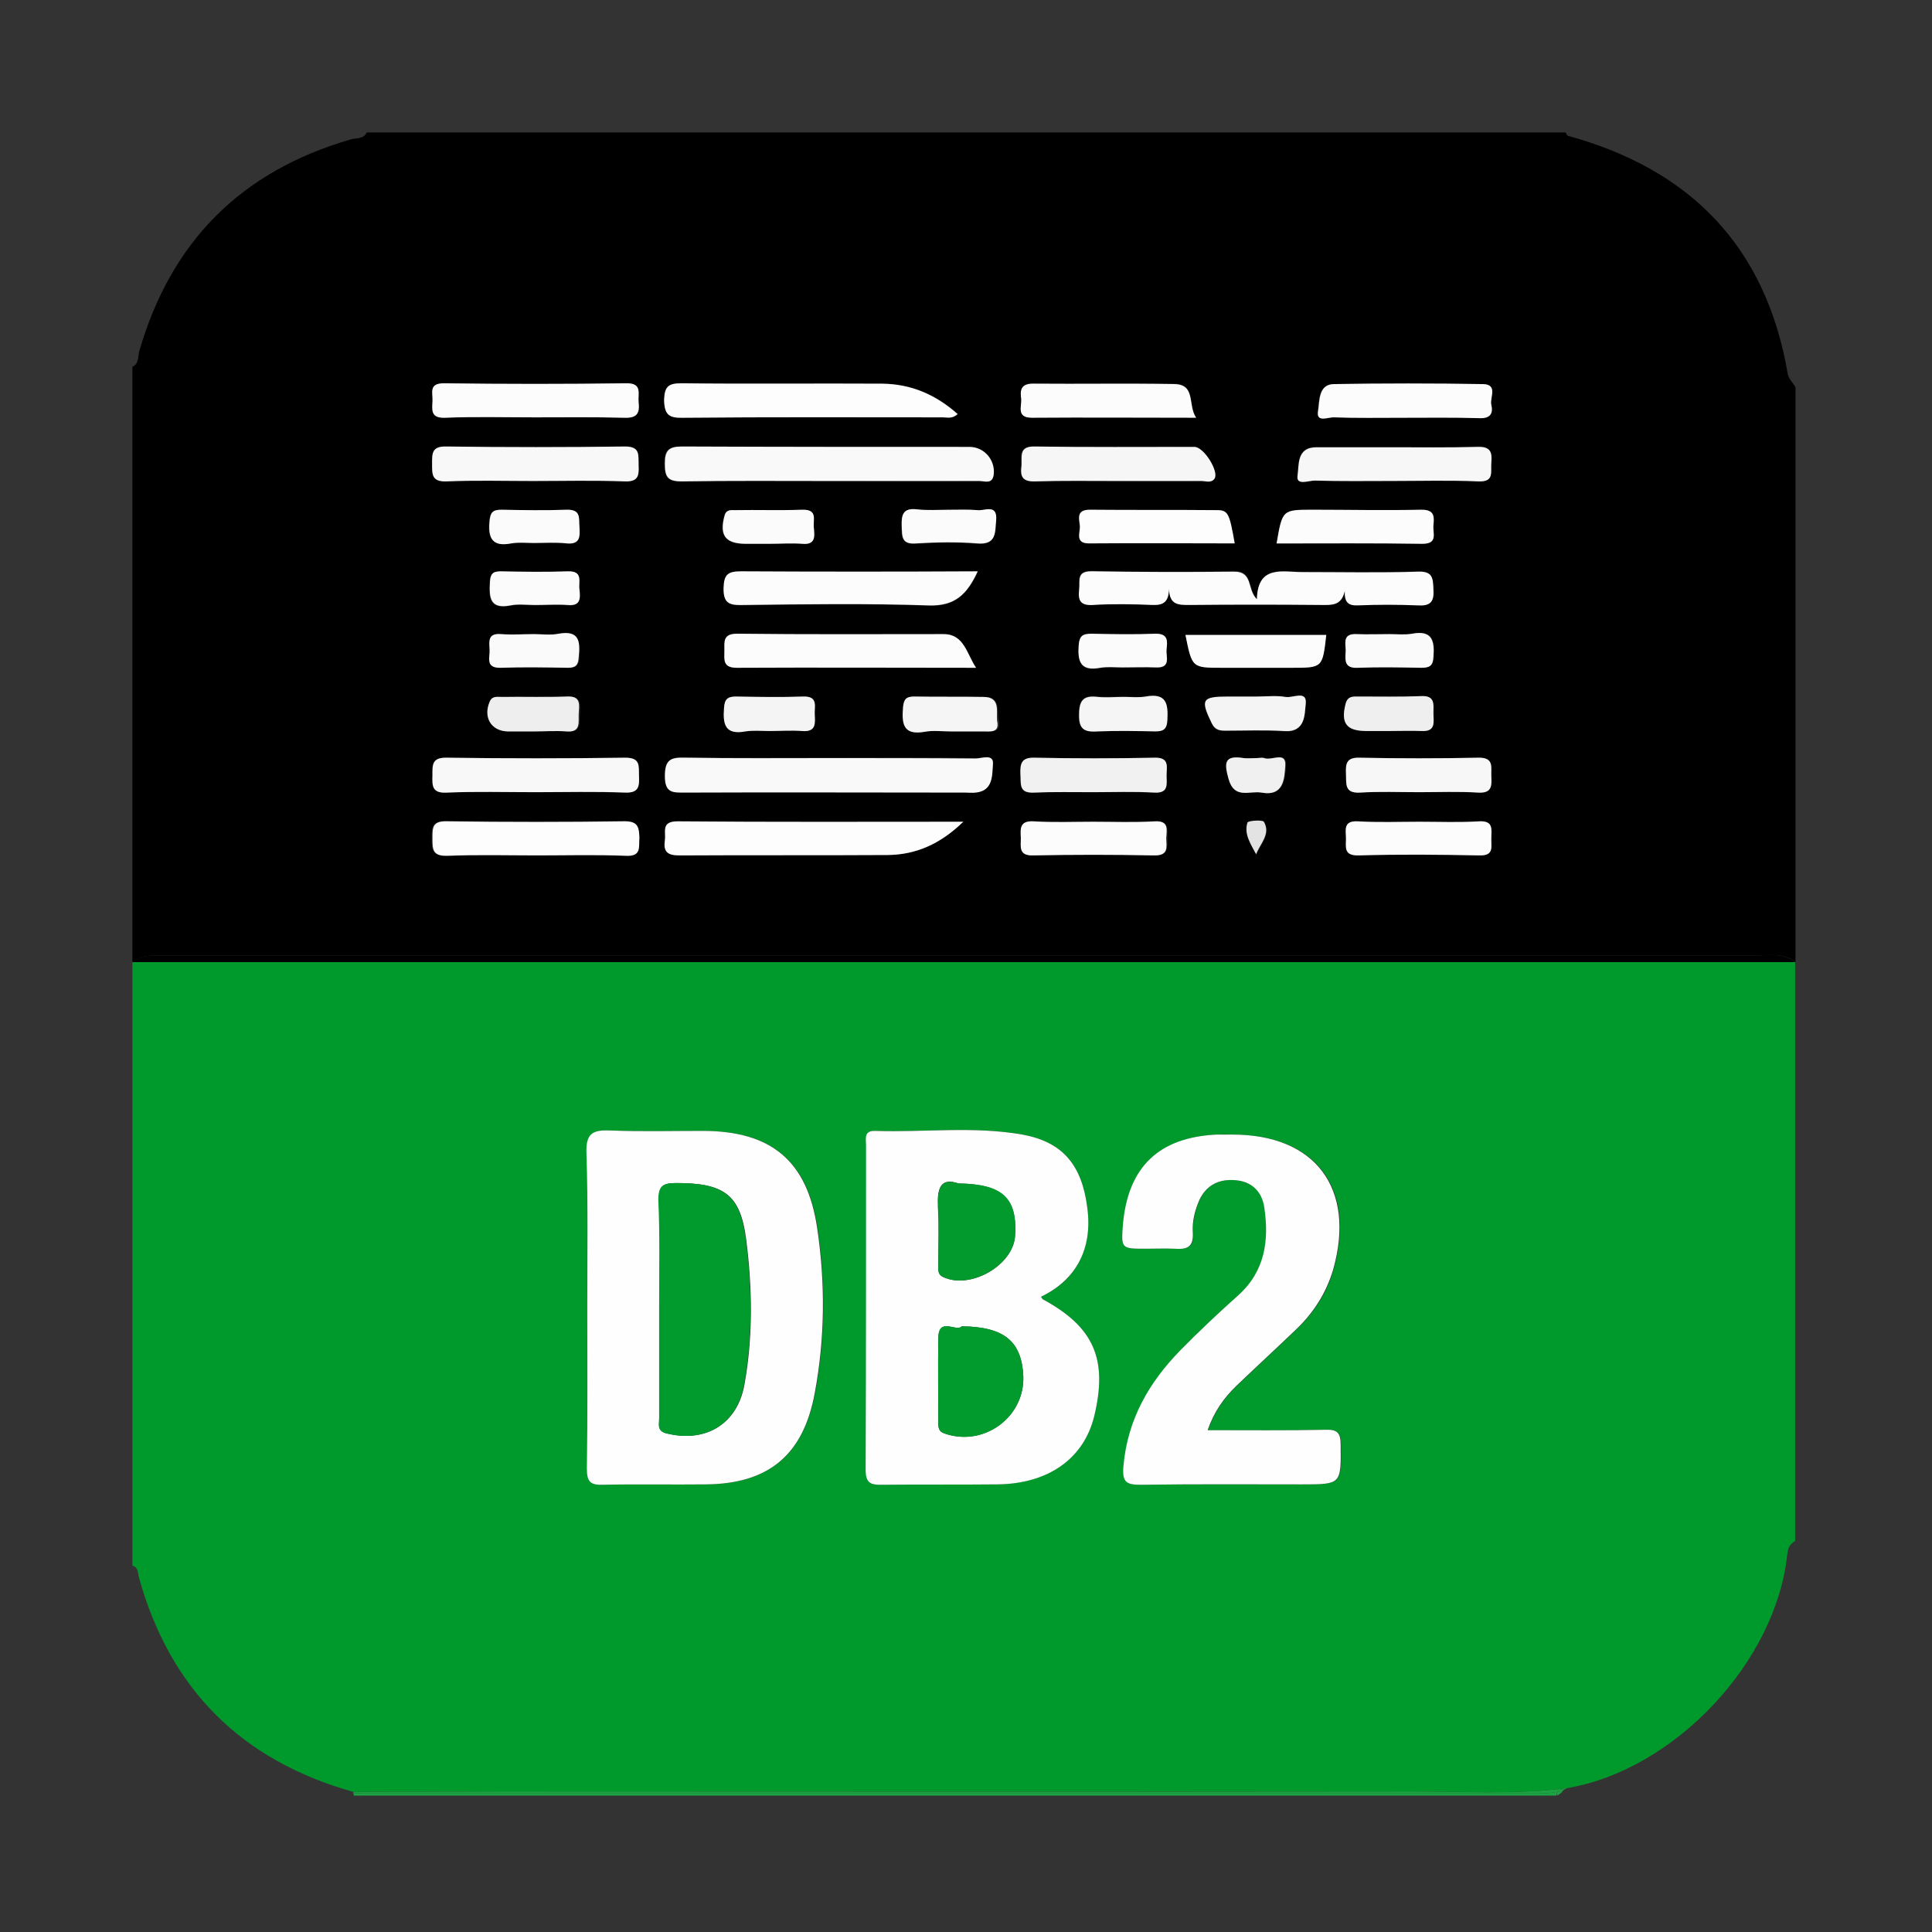 <?xml version="1.0" encoding="UTF-8" standalone="no"?>
<svg
   width="64"
   height="64"
   version="1.1"
   id="svg8"
   sodipodi:docname="sap-hana.svg"
   inkscape:version="1.2.1 (9c6d41e410, 2022-07-14)"
   xmlns:inkscape="http://www.inkscape.org/namespaces/inkscape"
   xmlns:sodipodi="http://sodipodi.sourceforge.net/DTD/sodipodi-0.dtd"
   xmlns="http://www.w3.org/2000/svg"
   xmlns:svg="http://www.w3.org/2000/svg">
  <rect width="100%" height="100%" fill="#333333" stroke="none"/>
  <sodipodi:namedview
     id="namedview8"
     pagecolor="#ffffff"
     bordercolor="#000000"
     borderopacity="0.25"
     inkscape:showpageshadow="2"
     inkscape:pageopacity="0.0"
     inkscape:pagecheckerboard="0"
     inkscape:deskcolor="#d1d1d1"
     showgrid="false"
     inkscape:zoom="5.6734271"
     inkscape:cx="-0.17626031"
     inkscape:cy="4.0539871"
     inkscape:window-width="2560"
     inkscape:window-height="1369"
     inkscape:window-x="-8"
     inkscape:window-y="-8"
     inkscape:window-maximized="1"
     inkscape:current-layer="svg8" />
  <defs
     id="defs12" />
  <g
     id="g108"
     transform="matrix(0.136,0,0,0.136,3.257,3.707)">
    <path
       class="st555"
       d="m 9.9,357 c 7.6,27.3 25.1,44.6 52.2,52.2 v 0 c 12.2,0 24.3,-0.1 36.5,-0.1 73.8,0 147.5,0 221.3,0 12.6,0 25.3,0.8 37.8,-0.8 0,0 0,0 0,0 0,0 0,0 0,0 26.2,-4.4 51,-30.7 53.7,-57.1 0.2,-1.6 0.7,-2.4 1.9,-3.1 0,-47 0,-94 0,-141 -135,0 -270,0 -405,0 0,49 0,98 0,147 1.5,0.4 1.3,1.8 1.6,2.9 z m 239.8,-86.3 c 1.3,-13.8 8.8,-20.9 22.7,-21.6 1.3,-0.1 2.7,-0.1 4,0 20.2,0 30.1,13.2 24.5,32.8 -1.6,5.8 -4.8,10.6 -9.1,14.7 -4.8,4.6 -9.7,9.1 -14.5,13.7 -3,2.9 -5.4,6.2 -7,10.8 10.1,0 19.4,0.1 28.8,-0.1 2.8,0 3.6,0.8 3.6,3.6 0.1,9.7 0.2,9.7 -9.5,9.7 -13,0 -26,-0.1 -39,0.1 -3.5,0 -4.8,-0.4 -4.4,-4.6 1,-11.2 6.2,-20.2 13.8,-28.1 4.5,-4.7 9.3,-9.1 14.1,-13.4 6.6,-5.9 7.5,-13.4 6.4,-21.5 -0.6,-3.9 -3.1,-6.2 -7.1,-6.6 -3.8,-0.3 -6.9,1 -8.6,4.6 -1.3,2.6 -1.9,5.5 -1.7,8.2 0.2,3.7 -1.6,4.1 -4.5,3.9 -2.3,-0.2 -4.7,0 -7,0 -6.1,0 -6.1,0 -5.5,-6.2 z m -60.5,-22.5 c 12,0.4 24,-1.2 35.9,0.9 9.8,1.8 14.5,7.4 15.8,17.9 1.2,10 -2.7,17.6 -11.3,21.6 0.2,0.2 0.4,0.6 0.6,0.7 12.3,6.7 15.7,14.5 12.4,28.3 -2.5,10.4 -11.2,16.5 -23.7,16.7 -9.5,0.1 -19,0 -28.5,0.1 -2.6,0 -3.4,-0.7 -3.4,-3.3 0.1,-26.5 0,-52.9 0.1,-79.4 0,-1.5 -0.6,-3.6 2.1,-3.5 z m -64.4,-0.1 c 7.5,0.3 15,0.1 22.5,0.1 16.6,0 25.5,7.3 27.9,23.7 2,13.4 1.9,26.9 -0.6,40.2 -2.9,15.1 -11.3,22.1 -26.6,22.2 -8.3,0.1 -16.6,-0.1 -25,0.1 -3.1,0.1 -4,-0.8 -3.9,-3.9 0.2,-13.1 0.1,-26.3 0.1,-39.4 0,-12.5 0.3,-25 -0.1,-37.4 -0.3,-4.8 1.3,-5.8 5.7,-5.6 z"
       id="path4"
       inkscape_connector-curvature="0"
       style="fill:#00992c" />
    <path
       d="m 16,205.5 c 18.3,0 36.6,0 55,0 110.8,0 221.5,0 332.3,0 3.4,0 7.1,-0.8 10.1,1.6 0,-46.7 0,-93.3 0,-140 C 412.8,66 411.7,65 411.5,63.8 406.2,32.8 387.8,14 357.9,5.8 357.7,5.7 357.6,5.3 357.4,5 260.1,5 162.7,5 65.4,5 64.6,6.7 62.8,6.3 61.5,6.7 34.8,14.4 17.7,31.6 10,58.2 c -0.4,1.3 0,3.1 -1.7,3.9 0,48.3 0,96.7 0,145 2.3,-1.9 5,-1.6 7.7,-1.6 z m 115.6,-28.8 c -0.1,2.2 0.6,4.6 -3.3,4.4 -7.1,-0.3 -14.3,-0.1 -21.5,-0.1 -7.3,0 -14.7,-0.2 -22,0.1 -3.6,0.1 -3.6,-1.5 -3.6,-4.2 0,-2.6 0,-4.2 3.5,-4.2 14.5,0.2 29,0.2 43.4,0 3.4,0.1 3.6,1.6 3.5,4 z m 60.8,4.3 c -17,0.2 -33.9,0 -50.9,0.1 -3,0 -3.8,-1 -3.5,-3.7 0.3,-2 -1,-4.6 3.1,-4.6 22.8,0.2 45.5,0.1 69.5,0.1 -5.7,5.6 -11.6,8 -18.2,8.1 z m 25.5,-22.1 c -0.2,2.6 0,6.4 -4.2,6.8 -0.8,0.1 -1.7,0 -2.5,0 -22.8,0 -45.6,0 -68.3,0 -2.9,0 -4.9,0.2 -4.9,-4 0,-4.1 1.5,-4.5 4.9,-4.5 11.8,0.2 23.6,0.1 35.4,0.1 11.8,0 23.6,-0.1 35.4,0.1 1.5,0.1 4.5,-1.2 4.2,1.5 z m -43.7,-57.5 c 0.2,2 0.4,4.1 -2.8,3.8 -2.6,-0.2 -5.3,0 -8,0 -2,0 -4,0 -6,0 -4.8,0 -6.2,-2.1 -5,-6.7 0.4,-1.7 1.5,-1.5 2.6,-1.5 5.5,0 11,0.1 16.4,-0.1 4,-0.1 2.6,2.6 2.8,4.5 z m 0.3,45.3 c 0.1,2.2 0.4,4.4 -3.1,4.1 -2.6,-0.2 -5.3,0 -7.9,0 -2,0 -4,-0.3 -5.9,0.1 -4.9,0.9 -5.5,-1.7 -5.2,-5.6 0.2,-2.1 0.8,-2.9 2.9,-2.9 5.5,0.1 10.9,0.2 16.4,0 3.7,-0.1 2.7,2.4 2.8,4.3 z m -19,-11.3 c -3.5,0 -3,-2 -3,-4.2 0,-2.2 -0.4,-4.2 3.1,-4.1 16.8,0.2 33.6,0.1 50.3,0.1 5,0 5.7,4.8 7.9,8.2 -19.4,0 -38.9,-0.1 -58.3,0 z m 46.8,-15.1 c -15.1,-0.6 -30.3,-0.3 -45.4,-0.1 -3.3,0 -4.6,-0.5 -4.6,-4.2 0.1,-3.4 1.1,-4.1 4.3,-4 18.9,0.1 37.9,0.1 57.6,0.1 -2.6,5.4 -5.5,8.4 -11.9,8.2 z m 54.9,60.8 c -9.8,-0.2 -19.6,-0.2 -29.4,0 -3.6,0.1 -3,-2.1 -3,-4.2 0,-2.2 -0.4,-4.3 3.1,-4.1 4.8,0.3 9.6,0.1 14.5,0.1 5,0 10,0.2 15,-0.1 3.7,-0.2 2.9,2.2 3,4.2 -0.1,2.2 0.4,4.2 -3.2,4.1 z m 3.1,-33.1 c -0.1,2.1 -0.8,2.9 -2.9,2.8 -4.6,-0.1 -9.3,-0.2 -13.9,0 -3.1,0.1 -4.8,-0.2 -4.7,-4.1 0.1,-3.5 1.1,-4.7 4.5,-4.3 2.1,0.2 4.3,0 6.4,0 1.8,0 3.7,0.3 5.4,-0.1 5.1,-0.8 5.5,1.9 5.2,5.7 z m -2.8,-12.6 c -2.7,-0.2 -5.3,0 -8,0 -1.8,0 -3.7,-0.3 -5.5,0.1 -4.9,0.9 -5.4,-1.6 -5.2,-5.6 0.2,-2.3 1,-2.7 3.1,-2.7 5.2,0.1 10.3,0.2 15.5,0 3.3,-0.2 3,1.9 2.8,3.8 -0.1,1.8 1.2,4.6 -2.7,4.4 z m 24.6,45.5 c -1.4,-2.5 -3,-5 -2.1,-7.7 0.2,-0.5 3.7,-0.7 4,-0.1 1.7,2.8 -0.9,5.1 -1.9,7.8 z m 1.3,-15.1 c -2.9,-0.5 -6.6,1.7 -8,-3.3 -1.1,-3.9 -1.1,-5.9 3.7,-5.1 1,0.2 2,0 3,0 0.7,0 1.4,-0.2 2,0 1.8,0.7 5.4,-1.9 5.2,1.9 -0.3,3 -0.4,7.5 -5.9,6.5 z m 10.7,-21.6 c -0.3,2.6 0,7.1 -5.3,6.7 -4.6,-0.3 -9.3,-0.1 -14,-0.1 -1.5,0 -2.7,0 -3.6,-1.8 -2.8,-5.8 -2.4,-6.5 4,-6.5 2.3,0 4.7,0 7,0 2.3,0 4.7,-0.3 7,0.1 1.8,0.2 5.2,-1.8 4.9,1.6 z m -3.4,-8.8 c -5.7,0 -11.3,0 -17,0 -7.3,0 -7.3,0 -8.9,-8 11.4,0 22.9,0 34.3,0 -1,8 -1,8 -8.4,8 z m 15.9,-8.2 c 2.6,0.1 5.3,0 8,0 1.8,0 3.7,0.3 5.5,-0.1 4.8,-0.9 5.5,1.5 5.2,5.6 -0.2,2.3 -1.1,2.7 -3,2.7 -5.1,-0.1 -10.3,-0.2 -15.4,0 -3.2,0.1 -3,-1.8 -2.8,-3.8 0,-1.8 -1.4,-4.6 2.5,-4.4 z m -2.8,17 c 0.5,-1.8 1.7,-1.8 3,-1.8 5.1,0 10.3,0.2 15.4,-0.1 3.5,-0.1 3,2.1 3,4.2 0,2 0.7,4.5 -2.9,4.3 -2.6,-0.2 -5.3,0 -7.9,0 -1.8,0 -3.6,0 -5.5,0 -4.9,0 -6.3,-1.9 -5.1,-6.6 z m 32.6,36.9 c -9.8,-0.2 -19.6,-0.2 -29.4,0 -3.7,0.1 -3.1,-2 -3.1,-4.1 0,-2 -0.7,-4.4 2.9,-4.2 5,0.3 10,0.1 15,0.1 4.8,0 9.7,0.2 14.5,-0.1 3.6,-0.2 3.1,2 3,4.1 -0.1,2 0.8,4.3 -2.9,4.2 z m -0.3,-15.3 c -4.8,-0.3 -9.6,-0.1 -14.4,-0.1 -4.8,0 -9.6,-0.2 -14.4,0.1 -3.8,0.2 -3.3,-2.1 -3.4,-4.5 -0.1,-2.4 0,-4.1 3.3,-4 9.6,0.2 19.3,0.2 28.9,0 3.9,-0.1 3.2,2.2 3.2,4.5 0.1,2.3 0.2,4.2 -3.2,4 z M 297,72.9 c 0.4,-2.3 0,-6.5 3.8,-6.6 12.1,-0.3 24.3,-0.2 36.4,0 3.7,0 1.6,3.2 2,5 0.5,2.1 -0.2,3.3 -2.8,3.3 -6.3,-0.2 -12.6,-0.1 -19,-0.1 -5.5,0 -11,0.1 -16.5,-0.1 -1.3,-0.1 -4.3,1.4 -3.9,-1.5 z m -4.9,15.6 c 0.4,-2.5 -0.4,-6.9 4.6,-6.9 6,0 12,0 17.9,0 7.1,0 14.3,0.2 21.4,-0.1 3.2,-0.1 3.5,1.5 3.3,3.9 -0.2,2.2 0.8,4.7 -3.2,4.5 -7,-0.3 -14,-0.1 -20.9,-0.1 -6.3,0 -12.6,0.1 -18.9,-0.1 -1.5,0.1 -4.6,1.4 -4.2,-1.2 z m 3.7,8.4 c 8.8,0 17.7,0.1 26.5,0 3.2,-0.1 3.1,1.7 2.9,3.8 -0.2,1.9 1.2,4.5 -2.7,4.5 -11.8,-0.1 -23.6,0 -35.5,0 1.4,-8.3 1.4,-8.3 8.8,-8.3 z m -13.6,21.7 c 0.3,-8.4 6.2,-6.6 11.1,-6.6 9.3,-0.1 18.7,0.2 28,-0.1 3.7,-0.1 3.7,1.6 3.9,4.4 0.2,3.2 -0.9,4 -3.9,3.8 -4.8,-0.2 -9.7,-0.2 -14.5,0 -2.4,0.1 -3.3,-0.7 -3.2,-3.5 -0.9,3.7 -3.3,3.5 -5.8,3.4 -10.7,-0.1 -21.3,-0.1 -32,0 -2.5,0 -4.9,0.1 -5,-3.9 -0.1,3.2 -1.4,4 -4,3.9 -4.8,-0.2 -9.7,-0.3 -14.5,0 -3.1,0.2 -3.7,-1.1 -3.4,-3.7 0.2,-2.1 -0.9,-4.6 3.2,-4.5 11.5,0.2 23,0.3 34.5,0 4.8,0 3.2,4.3 5.6,6.8 z m -5.5,-13.5 c -11.8,0 -23.6,-0.1 -35.3,0 -3.6,0 -2.3,-2.5 -2.4,-4.1 0,-1.7 -1.1,-4.1 2.4,-4.1 10.3,0.1 20.6,0 30.9,0.1 2.8,0 3.1,0.7 4.4,8.1 z M 224.8,69.9 c -0.2,-2.1 -0.2,-3.8 2.9,-3.8 11.5,0.2 23,-0.1 34.4,0.1 5.3,0.1 3.2,5.1 5.3,8.2 -13.8,0 -26.9,0 -40,0 -3.8,0.1 -2.5,-2.6 -2.6,-4.5 z m -0.1,16.2 c 0.2,-2.2 -0.7,-4.6 3.2,-4.6 13,0.2 26,0 38.9,0.1 2.3,0 6,5.9 4.9,7.7 -0.8,1.2 -2.1,0.6 -3.2,0.6 -6.8,0.1 -13.6,0 -20.5,0 -6.7,0 -13.3,-0.2 -20,0.1 -3,0.1 -3.5,-1.3 -3.3,-3.9 z m 3.3,71.2 c 9.8,0.2 19.6,0.2 29.3,0 3.7,-0.1 2.9,2.3 2.9,4.3 0,2.1 0.6,4.4 -3,4.2 -5,-0.2 -9.9,-0.1 -14.9,-0.1 -4.8,0 -9.6,-0.2 -14.4,0.1 -3.9,0.2 -3.2,-2.3 -3.3,-4.5 0,-2.4 0.2,-4 3.4,-4 z m -12.3,-6.4 c -2.6,0 -5.3,0 -7.9,0 -2.1,0 -4.4,-0.3 -6.4,0.1 -5.3,1 -5.5,-2.1 -5.2,-6 0.1,-1.9 0.8,-2.6 2.7,-2.6 5.6,0.1 11.2,0 16.9,0.1 4.2,0 3,3.6 3.5,5.9 0.5,2.9 -1.8,2.5 -3.6,2.5 z m 2.9,-51.4 c -0.3,2.9 0.3,6.1 -4.6,5.7 -4.9,-0.4 -9.9,-0.3 -14.9,0 -3.6,0.2 -3.4,-1.8 -3.5,-4.2 -0.1,-2.8 0.3,-4.4 3.7,-4.1 2.6,0.3 5.3,0.1 7.9,0.1 2.3,0 4.7,-0.2 6.9,0.1 1.8,0.1 4.9,-1.7 4.5,2.4 z M 218,88.3 c -0.3,2.5 -2.2,1.6 -3.5,1.6 -12.2,0.1 -24.3,0 -36.5,0 -12,0 -24,-0.1 -36,0.1 -3.5,0.1 -4,-1.2 -4.1,-4.3 -0.1,-3.2 0.8,-4.2 4.2,-4.2 23.3,0.1 46.6,0.1 69.9,0.1 3.7,0 6.4,3.1 6,6.7 z M 142.2,66.1 c 16.3,0.2 32.6,0 48.9,0.1 6.9,0 12.9,2.6 18.3,7.4 -1.4,1.3 -2.6,0.8 -3.6,0.8 -21.1,0 -42.2,-0.1 -63.3,0.1 -3.4,0 -4.5,-0.7 -4.5,-4.3 0,-3.4 1,-4.1 4.2,-4.1 z m -58,0 c 14.8,0.2 29.5,0.2 44.3,0 4.1,-0.1 2.9,2.5 3.1,4.6 0.3,2.6 -0.3,3.9 -3.4,3.8 -7.3,-0.2 -14.6,-0.1 -21.9,-0.1 -7.3,0 -14.6,-0.2 -21.9,0.1 -3.5,0.1 -3.1,-1.9 -3,-4.1 0.1,-1.9 -1,-4.3 2.8,-4.3 z m 0.6,15.4 c 14.5,0.2 29,0.2 43.5,0 3.8,-0.1 3.2,2.2 3.3,4.5 0.1,2.4 0,4.1 -3.3,4 -7.5,-0.2 -15,-0.1 -22.5,-0.1 -7,0 -14,-0.2 -21,0.1 -3.6,0.2 -3.5,-1.7 -3.5,-4.2 0,-2.6 -0.1,-4.4 3.5,-4.3 z m 29.4,69.4 c -2.6,-0.2 -5.3,0 -7.9,0 -2.1,0 -4.3,0 -6.4,0 -4,0 -6,-3.3 -4.4,-7.2 0.6,-1.5 1.8,-1.2 2.9,-1.2 5.3,0 10.6,0.1 15.9,-0.1 3.6,-0.1 3,2.2 3,4.3 -0.2,2 0.5,4.4 -3.1,4.2 z m 2.9,-49.8 c 0.1,2.3 0.3,4.4 -3.1,4 -2.6,-0.3 -5.3,-0.1 -8,-0.1 -1.8,0 -3.7,-0.3 -5.5,0.1 -4.6,0.8 -5.7,-1.3 -5.3,-5.4 0.2,-2.2 0.9,-2.8 2.9,-2.8 5.3,0.1 10.6,0.2 15.9,0 3.7,-0.1 3,2.2 3.1,4.2 z m 0,15.3 c 0.2,2 0.4,4.1 -2.8,3.8 -2.6,-0.2 -5.3,0 -8,0 -2,0 -4,-0.3 -6,0.1 -5.1,1 -5.2,-2 -5,-5.7 0.1,-2 0.7,-2.6 2.6,-2.6 5.5,0.1 11,0.1 16.4,0 3.9,-0.2 2.6,2.5 2.8,4.4 z m 0.1,16.4 c -0.1,1.9 -0.8,2.6 -2.6,2.6 -5.5,-0.1 -10.9,-0.1 -16.4,0 -3.8,0.1 -2.6,-2.5 -2.7,-4.4 -0.1,-2 -0.5,-4.1 2.8,-3.8 2.6,0.2 5.3,0 8,0 2,0 4,0.3 6,-0.1 4.9,-0.9 5.1,1.9 4.9,5.7 z m -35.9,28.8 c 0,-2.5 -0.2,-4.3 3.5,-4.3 14.5,0.2 29,0.2 43.5,0 3.8,-0.1 3.3,2.1 3.3,4.5 0.1,2.4 0.1,4.1 -3.3,4 -7.3,-0.2 -14.6,-0.1 -22,-0.1 -7.2,0 -14.3,-0.2 -21.5,0.1 -3.5,0.2 -3.5,-1.6 -3.5,-4.2 z"
       id="path6"
       inkscape_connector-curvature="0" />
    <path
       d="m 403.2,205.5 c -110.8,0 -221.5,0 -332.3,0 -18.3,0 -36.6,0 -55,0 -2.6,0 -5.4,-0.3 -7.6,1.6 135,0 270,0 405,0 -3,-2.4 -6.7,-1.6 -10.1,-1.6 z"
       id="path8"
       inkscape_connector-curvature="0" />
    <path
       class="st556"
       d="m 355.3,409.2 c -2.4,0.5 -4.8,0.4 -7.2,0.4 -94.6,0 -189.3,0 -283.9,0 -0.6,0 -1.1,-0.1 -1.7,-0.1 0,0.1 0.1,0.1 0,0.2 -0.1,0.3 -0.2,0.4 -0.3,0.4 97.7,0 195.3,0 293,0 0.1,-0.4 0.1,-0.7 0.1,-0.9 z"
       id="path10"
       inkscape_connector-curvature="0"
       style="fill:#1ba442" />
    <path
       class="st556"
       d="m 357.7,408.3 c 0,0 0,0 0,0 -12.6,1.6 -25.2,0.8 -37.8,0.8 -73.8,0.1 -147.5,0 -221.3,0 -12.2,0 -24.3,0.1 -36.5,0.1 v 0 c 0.3,0.1 0.4,0.2 0.5,0.3 0.6,0 1.1,0.1 1.7,0.1 94.6,0 189.3,0 283.9,0 2.4,0 4.8,0.1 7.2,-0.4 0.2,-0.9 1.7,-0.4 2.3,-0.9 z"
       id="path12"
       inkscape_connector-curvature="0"
       style="fill:#1ba442" />
    <path
       class="st556"
       d="m 355.7,409.1 c -0.1,0 -0.2,0 -0.3,0.1 -0.1,0.2 -0.1,0.5 0,0.9 0.4,-0.3 0.9,-0.6 1.3,-1 -0.4,0 -0.7,0 -1,0 z"
       id="path14"
       inkscape_connector-curvature="0"
       style="fill:#1ba442" />
    <path
       class="st556"
       d="m 355.3,409.2 c 0.1,0 0.2,0 0.3,-0.1 0.3,0 0.6,0 0.9,0 0.4,-0.3 0.7,-0.6 1.1,-0.8 -0.5,0.5 -2,0 -2.3,0.9 z"
       id="path16"
       inkscape_connector-curvature="0"
       style="fill:#1ba442" />
    <path
       class="st556"
       d="m 62.6,409.7 c 0,-0.1 0,-0.2 0,-0.2 -0.2,0 -0.3,0 -0.5,0 0,0.2 0.1,0.4 0.2,0.6 0.1,0 0.2,-0.1 0.3,-0.4 z"
       id="path18"
       inkscape_connector-curvature="0"
       style="fill:#1ba442" />
    <path
       class="st556"
       d="m 62.1,409.5 c 0.2,0 0.3,0 0.5,0 -0.1,-0.1 -0.2,-0.2 -0.5,-0.3 0,0.1 0,0.2 0,0.3 z"
       id="path20"
       inkscape_connector-curvature="0"
       style="fill:#1ba442" />
    <path
       class="st1"
       d="m 190.4,334.4 c 9.5,-0.1 19,0 28.5,-0.1 12.5,-0.1 21.2,-6.3 23.7,-16.7 3.3,-13.8 -0.1,-21.6 -12.4,-28.3 -0.3,-0.1 -0.4,-0.5 -0.6,-0.7 8.6,-4.1 12.6,-11.7 11.3,-21.6 -1.3,-10.5 -6,-16.1 -15.8,-17.9 -11.9,-2.1 -23.9,-0.5 -35.9,-0.9 -2.8,-0.1 -2.2,2 -2.2,3.5 0,26.5 0,52.9 -0.1,79.4 0.1,2.6 1,3.3 3.5,3.3 z m 34.9,-26.5 c 0.4,10 -9.6,17.3 -19.2,14 -1.5,-0.5 -1.5,-1.6 -1.5,-2.7 0,-6.8 -0.1,-13.7 0,-20.5 0.1,-5.3 4.5,-1.4 5.7,-2.9 10.4,0.1 14.6,3.7 15,12.1 z M 209.5,261 c 10.8,0.2 14.4,3.7 13.8,12.8 -0.5,7.2 -10.9,13.1 -17.5,10 -1.5,-0.7 -1.1,-1.9 -1.2,-3 0,-4.7 0.2,-9.3 -0.1,-14 -0.2,-4.4 0.5,-7.4 5,-5.8 z"
       id="path22"
       inkscape_connector-curvature="0"
       style="fill:#fefefe" />
    <path
       class="st1"
       d="m 119.1,291.1 c 0,13.1 0.1,26.3 -0.1,39.4 0,3.1 0.8,4 3.9,3.9 8.3,-0.2 16.6,0 25,-0.1 15.3,-0.1 23.8,-7.1 26.6,-22.2 2.5,-13.4 2.6,-26.8 0.6,-40.2 -2.4,-16.4 -11.2,-23.7 -27.9,-23.7 -7.5,0 -15,0.2 -22.5,-0.1 -4.4,-0.2 -6,0.8 -5.8,5.6 0.4,12.4 0.2,24.9 0.2,37.4 z m 21.7,-30.2 c 11.5,0 15.6,2.7 17,13.7 1.5,11.7 1.7,23.6 -0.4,35.3 -1.7,9.7 -9.4,14.3 -18.9,12 -2.6,-0.6 -1.8,-2.4 -1.8,-3.9 -0.1,-9 0,-18 0,-27 0,-8.7 0.2,-17.3 -0.1,-26 -0.2,-3.4 1,-4.1 4.2,-4.1 z"
       id="path24"
       inkscape_connector-curvature="0"
       style="fill:#fefefe" />
    <path
       class="st1"
       d="m 255.1,276.9 c 2.3,0 4.7,-0.1 7,0 2.9,0.2 4.7,-0.2 4.5,-3.9 -0.2,-2.8 0.5,-5.6 1.7,-8.2 1.8,-3.6 4.9,-4.9 8.6,-4.6 4,0.3 6.5,2.7 7.1,6.6 1.2,8.1 0.2,15.6 -6.4,21.5 -4.8,4.3 -9.6,8.8 -14.1,13.4 -7.6,7.8 -12.8,16.8 -13.8,28.1 -0.4,4.2 0.9,4.6 4.4,4.6 13,-0.2 26,-0.1 39,-0.1 9.7,0 9.6,0 9.5,-9.7 0,-2.8 -0.8,-3.7 -3.6,-3.6 -9.3,0.2 -18.6,0.1 -28.8,0.1 1.6,-4.6 4,-7.9 7,-10.8 4.8,-4.6 9.7,-9.1 14.5,-13.7 4.3,-4.1 7.4,-8.9 9.1,-14.7 5.5,-19.6 -4.3,-32.8 -24.5,-32.8 -1.3,0 -2.7,0 -4,0 -13.9,0.7 -21.4,7.8 -22.7,21.6 -0.5,6.2 -0.5,6.2 5.5,6.2 z"
       id="path26"
       inkscape_connector-curvature="0"
       style="fill:#fefefe" />
    <path
       class="st557"
       d="m 213.7,157.5 c -11.8,-0.1 -23.6,-0.1 -35.4,-0.1 -11.8,0 -23.6,0.1 -35.4,-0.1 -3.4,-0.1 -4.9,0.4 -4.9,4.5 0,4.2 2,4 4.9,4 22.8,-0.1 45.6,0 68.3,0 0.8,0 1.7,0.1 2.5,0 4.3,-0.4 4,-4.3 4.2,-6.8 0.3,-2.8 -2.7,-1.5 -4.2,-1.5 z"
       id="path28"
       inkscape_connector-curvature="0"
       style="fill:#f9f9f9" />
    <path
       class="st557"
       d="m 142.2,81.5 c -3.3,0 -4.2,1 -4.2,4.2 0,3.1 0.6,4.3 4.1,4.3 12,-0.2 24,-0.1 36,-0.1 12.2,0 24.3,0 36.5,0 1.3,0 3.2,0.9 3.5,-1.6 0.4,-3.5 -2.3,-6.7 -5.9,-6.7 -23.4,0 -46.7,0 -70,-0.1 z"
       id="path30"
       inkscape_connector-curvature="0"
       style="fill:#f9f9f9" />
    <path
       class="st46"
       d="m 242.1,111.9 c -4,-0.1 -2.9,2.4 -3.2,4.5 -0.3,2.6 0.3,3.9 3.4,3.7 4.8,-0.3 9.7,-0.2 14.5,0 2.6,0.1 3.9,-0.7 4,-3.9 0.1,4 2.4,3.9 5,3.9 10.7,-0.1 21.3,-0.1 32,0 2.5,0 5,0.3 5.8,-3.4 -0.1,2.8 0.9,3.6 3.2,3.5 4.8,-0.2 9.7,-0.2 14.5,0 3,0.2 4.1,-0.7 3.9,-3.8 -0.1,-2.8 -0.1,-4.6 -3.9,-4.4 -9.3,0.3 -18.7,0.1 -28,0.1 -4.9,0 -10.9,-1.8 -11.1,6.6 -2.5,-2.4 -0.8,-6.8 -5.7,-6.7 -11.4,0.1 -22.9,0.1 -34.4,-0.1 z"
       id="path32"
       inkscape_connector-curvature="0"
       style="fill:#fcfcfc" />
    <path
       class="st196"
       d="m 141.1,172.8 c -4.1,0 -2.8,2.5 -3.1,4.6 -0.4,2.7 0.5,3.7 3.5,3.7 17,-0.1 33.9,0 50.9,-0.1 6.6,-0.1 12.5,-2.5 18.3,-8.1 -24,0 -46.8,0.1 -69.6,-0.1 z"
       id="path34"
       inkscape_connector-curvature="0"
       style="fill:#fdfdfd" />
    <path
       class="st196"
       d="m 142.4,74.5 c 21.1,-0.2 42.2,-0.1 63.3,-0.1 1.1,0 2.3,0.4 3.6,-0.8 -5.4,-4.8 -11.4,-7.3 -18.3,-7.4 -16.3,-0.1 -32.6,0.1 -48.9,-0.1 -3.2,0 -4.2,0.7 -4.3,4.1 0.1,3.6 1.2,4.4 4.6,4.3 z"
       id="path36"
       inkscape_connector-curvature="0"
       style="fill:#fdfdfd" />
    <path
       class="st46"
       d="m 156.6,111.9 c -3.2,0 -4.2,0.7 -4.3,4 -0.1,3.7 1.3,4.3 4.6,4.2 15.1,-0.2 30.3,-0.4 45.4,0.1 6.4,0.2 9.3,-2.7 11.9,-8.3 -19.7,0.1 -38.6,0.1 -57.6,0 z"
       id="path38"
       inkscape_connector-curvature="0"
       style="fill:#fcfcfc" />
    <path
       class="st46"
       d="m 213.8,135.4 c -2.3,-3.4 -2.9,-8.2 -7.9,-8.2 -16.8,0 -33.6,0.1 -50.3,-0.1 -3.5,0 -3.1,2 -3.1,4.1 0,2.1 -0.5,4.2 3,4.2 19.4,-0.1 38.9,0 58.3,0 z"
       id="path40"
       inkscape_connector-curvature="0"
       style="fill:#fcfcfc" />
    <path
       class="st558"
       d="m 84.9,165.8 c 7.1,-0.3 14.3,-0.1 21.5,-0.1 7.3,0 14.7,-0.2 22,0.1 3.3,0.1 3.4,-1.6 3.3,-4 -0.1,-2.3 0.5,-4.5 -3.3,-4.5 -14.5,0.2 -29,0.2 -43.5,0 -3.7,-0.1 -3.5,1.8 -3.5,4.3 -0.1,2.6 -0.1,4.4 3.5,4.2 z"
       id="path42"
       inkscape_connector-curvature="0"
       style="fill:#f8f8f8" />
    <path
       class="st558"
       d="m 84.8,90 c 7,-0.3 14,-0.1 21,-0.1 7.5,0 15,-0.2 22.5,0.1 3.3,0.1 3.4,-1.5 3.3,-4 -0.1,-2.3 0.5,-4.5 -3.3,-4.5 -14.5,0.2 -29,0.2 -43.5,0 -3.6,-0.1 -3.5,1.7 -3.5,4.2 0,2.6 -0.1,4.4 3.5,4.3 z"
       id="path44"
       inkscape_connector-curvature="0"
       style="fill:#f8f8f8" />
    <path
       class="st559"
       d="m 296.3,89.8 c 6.3,0.2 12.6,0.1 18.9,0.1 7,0 14,-0.2 20.9,0.1 4,0.2 3,-2.3 3.2,-4.5 0.2,-2.4 0,-4 -3.3,-3.9 -7.1,0.2 -14.3,0.1 -21.4,0.1 -6,0 -12,0 -17.9,0 -4.9,0 -4.2,4.4 -4.6,6.9 -0.4,2.5 2.7,1.2 4.2,1.2 z"
       id="path46"
       inkscape_connector-curvature="0"
       style="fill:#f7f7f7" />
    <path
       class="st560"
       d="m 228.2,90 c 6.6,-0.2 13.3,-0.1 20,-0.1 6.8,0 13.6,0 20.5,0 1.1,0 2.4,0.6 3.2,-0.6 1.1,-1.7 -2.6,-7.7 -4.9,-7.7 -13,0 -26,0.1 -38.9,-0.1 -3.9,-0.1 -3.1,2.4 -3.2,4.6 -0.4,2.6 0.1,4 3.3,3.9 z"
       id="path48"
       inkscape_connector-curvature="0"
       style="fill:#f6f6f6" />
    <path
       class="st196"
       d="m 128.3,172.8 c -14.5,0.2 -29,0.2 -43.4,0 -3.6,-0.1 -3.5,1.6 -3.5,4.2 0,2.6 0,4.3 3.6,4.2 7.3,-0.3 14.6,-0.1 22,-0.1 7.2,0 14.3,-0.2 21.5,0.1 3.9,0.2 3.1,-2.2 3.3,-4.4 -0.1,-2.5 -0.3,-4 -3.5,-4 z"
       id="path50"
       inkscape_connector-curvature="0"
       style="fill:#fdfdfd" />
    <path
       class="st46"
       d="m 84.4,74.5 c 7.3,-0.3 14.6,-0.1 21.9,-0.1 7.3,0 14.6,-0.1 21.9,0.1 3.1,0.1 3.7,-1.2 3.4,-3.8 -0.2,-2.1 1,-4.7 -3.1,-4.6 -14.8,0.2 -29.5,0.2 -44.3,0 -3.8,0 -2.7,2.3 -2.8,4.3 -0.1,2.2 -0.5,4.2 3,4.1 z"
       id="path52"
       inkscape_connector-curvature="0"
       style="fill:#fcfcfc" />
    <path
       class="st46"
       d="m 301,74.4 c 5.5,0.2 11,0.1 16.5,0.1 6.3,0 12.6,-0.1 19,0.1 2.6,0.1 3.3,-1.2 2.8,-3.3 -0.4,-1.7 1.7,-4.9 -2,-5 -12.1,-0.2 -24.3,-0.2 -36.4,0 -3.8,0.1 -3.4,4.3 -3.8,6.6 -0.5,2.9 2.5,1.4 3.9,1.5 z"
       id="path54"
       inkscape_connector-curvature="0"
       style="fill:#fcfcfc" />
    <path
       class="st46"
       d="m 227.4,74.5 c 13.1,-0.1 26.2,0 40,0 -2.1,-3.1 0,-8.1 -5.3,-8.2 -11.5,-0.2 -23,0 -34.4,-0.1 -3.1,0 -3.2,1.7 -2.9,3.8 0.1,1.8 -1.2,4.5 2.6,4.5 z"
       id="path56"
       inkscape_connector-curvature="0"
       style="fill:#fcfcfc" />
    <path
       class="st561"
       d="m 227.9,165.8 c 4.8,-0.2 9.6,-0.1 14.4,-0.1 5,0 10,-0.2 14.9,0.1 3.6,0.2 3,-2.1 3,-4.2 0,-2 0.8,-4.4 -2.9,-4.3 -9.8,0.2 -19.6,0.2 -29.3,0 -3.2,-0.1 -3.5,1.5 -3.4,4 0.2,2.3 -0.5,4.7 3.3,4.5 z"
       id="path58"
       inkscape_connector-curvature="0"
       style="fill:#f1f1f1" />
    <path
       class="st559"
       d="m 336.1,157.3 c -9.6,0.2 -19.3,0.2 -28.9,0 -3.3,-0.1 -3.4,1.6 -3.3,4 0.1,2.4 -0.4,4.7 3.4,4.5 4.8,-0.3 9.6,-0.1 14.4,-0.1 4.8,0 9.6,-0.2 14.4,0.1 3.4,0.2 3.3,-1.7 3.2,-4 -0.1,-2.2 0.7,-4.6 -3.2,-4.5 z"
       id="path60"
       inkscape_connector-curvature="0"
       style="fill:#f7f7f7" />
    <path
       class="st46"
       d="m 322.5,105.2 c 3.9,0 2.5,-2.6 2.7,-4.5 0.2,-2.1 0.3,-3.8 -2.9,-3.8 -8.8,0.2 -17.7,0 -26.5,0 -7.4,0 -7.4,0 -8.8,8.2 11.9,0 23.7,-0.1 35.5,0.1 z"
       id="path62"
       inkscape_connector-curvature="0"
       style="fill:#fcfcfc" />
    <path
       class="st196"
       d="m 241.5,96.9 c -3.5,0 -2.5,2.4 -2.4,4.1 0,1.7 -1.2,4.2 2.4,4.1 11.7,-0.1 23.5,0 35.3,0 -1.3,-7.4 -1.6,-8.1 -4.4,-8.1 -10.3,-0.1 -20.6,0 -30.9,-0.1 z"
       id="path64"
       inkscape_connector-curvature="0"
       style="fill:#fdfdfd" />
    <path
       class="st46"
       d="m 257.3,172.8 c -5,0.3 -10,0.1 -15,0.1 -4.8,0 -9.7,0.2 -14.5,-0.1 -3.5,-0.2 -3.2,1.9 -3.1,4.1 0,2.1 -0.6,4.3 3,4.2 9.8,-0.2 19.6,-0.2 29.4,0 3.6,0.1 3.1,-2 3,-4.1 0.1,-2.1 0.8,-4.4 -2.8,-4.2 z"
       id="path66"
       inkscape_connector-curvature="0"
       style="fill:#fcfcfc" />
    <path
       class="st46"
       d="m 336.3,172.8 c -4.8,0.3 -9.6,0.1 -14.5,0.1 -5,0 -10,0.2 -15,-0.1 -3.7,-0.2 -2.9,2.2 -2.9,4.2 0,2.1 -0.6,4.2 3.1,4.1 9.8,-0.3 19.6,-0.2 29.4,0 3.7,0.1 2.8,-2.2 2.9,-4.2 0,-2.1 0.6,-4.3 -3,-4.1 z"
       id="path68"
       inkscape_connector-curvature="0"
       style="fill:#fcfcfc" />
    <path
       class="st46"
       d="m 273.7,135.4 c 5.7,0 11.3,0 17,0 7.5,0 7.5,0 8.4,-8 -11.4,0 -22.8,0 -34.3,0 1.6,8 1.6,8 8.9,8 z"
       id="path70"
       inkscape_connector-curvature="0"
       style="fill:#fcfcfc" />
    <path
       class="st562"
       d="m 289.2,142.5 c -2.3,-0.4 -4.6,-0.1 -7,-0.1 -2.3,0 -4.7,0 -7,0 -6.4,0 -6.8,0.7 -4,6.5 0.9,1.8 2.1,1.8 3.6,1.8 4.7,0 9.3,-0.2 14,0.1 5.3,0.4 5,-4.1 5.3,-6.7 0.3,-3.3 -3.1,-1.3 -4.9,-1.6 z"
       id="path72"
       inkscape_connector-curvature="0"
       style="fill:#f4f4f4" />
    <path
       class="st563"
       d="m 215.6,142.5 c -5.6,-0.1 -11.2,0 -16.9,-0.1 -1.9,0 -2.5,0.6 -2.7,2.6 -0.3,3.9 -0.1,6.9 5.2,6 2.1,-0.4 4.3,-0.1 6.4,-0.1 2.6,0 5.3,0 7.9,0 1.8,0 4.1,0.4 3.4,-2.6 -0.2,-2.3 0.9,-5.8 -3.3,-5.8 z"
       id="path74"
       inkscape_connector-curvature="0"
       style="fill:#f5f5f5" />
    <path
       class="st562"
       d="m 171.7,142.4 c -5.4,0.2 -10.9,0.1 -16.4,0 -2.1,0 -2.8,0.7 -2.9,2.9 -0.3,3.9 0.3,6.5 5.2,5.6 1.9,-0.3 4,-0.1 5.9,-0.1 2.6,0 5.3,-0.2 7.9,0 3.5,0.3 3.2,-1.9 3.1,-4.1 -0.1,-1.9 0.9,-4.4 -2.8,-4.3 z"
       id="path76"
       inkscape_connector-curvature="0"
       style="fill:#f4f4f4" />
    <path
       class="st564"
       d="m 114.1,142.4 c -5.3,0.2 -10.6,0 -15.9,0.1 -1.1,0 -2.3,-0.3 -2.9,1.2 -1.6,3.8 0.4,7.1 4.4,7.2 2.1,0 4.3,0 6.4,0 2.6,0 5.3,-0.2 7.9,0 3.6,0.3 2.9,-2.2 3,-4.3 0.1,-2.1 0.7,-4.4 -2.9,-4.2 z"
       id="path78"
       inkscape_connector-curvature="0"
       style="fill:#eeeeee" />
    <path
       class="st563"
       d="m 255.2,142.4 c -1.8,0.3 -3.6,0.1 -5.4,0.1 -2.2,0 -4.3,0.2 -6.4,0 -3.4,-0.4 -4.5,0.8 -4.5,4.3 -0.1,3.9 1.6,4.3 4.7,4.1 4.6,-0.2 9.3,-0.1 13.9,0 2.1,0 2.8,-0.7 2.9,-2.8 0.2,-3.9 -0.2,-6.6 -5.2,-5.7 z"
       id="path80"
       inkscape_connector-curvature="0"
       style="fill:#f5f5f5" />
    <path
       class="st565"
       d="m 308.9,150.8 c 1.8,0 3.6,0 5.5,0 2.6,0 5.3,-0.1 7.9,0 3.6,0.2 2.9,-2.3 2.9,-4.3 0,-2.1 0.5,-4.4 -3,-4.2 -5.1,0.2 -10.2,0.1 -15.4,0.1 -1.3,0 -2.5,-0.1 -3,1.8 -1.2,4.7 0.2,6.6 5.1,6.6 z"
       id="path82"
       inkscape_connector-curvature="0"
       style="fill:#efefef" />
    <path
       class="st79"
       d="m 214.2,97 c -2.3,-0.2 -4.6,-0.1 -6.9,-0.1 -2.6,0 -5.3,0.2 -7.9,-0.1 -3.4,-0.4 -3.8,1.3 -3.7,4.1 0.1,2.5 -0.1,4.5 3.5,4.2 4.9,-0.3 10,-0.4 14.9,0 4.8,0.4 4.3,-2.8 4.6,-5.7 0.3,-4 -2.8,-2.2 -4.5,-2.4 z"
       id="path84"
       inkscape_connector-curvature="0"
       style="fill:#fbfbfb" />
    <path
       class="st566"
       d="m 112.1,127.1 c -1.9,0.4 -4,0.1 -6,0.1 -2.7,0 -5.3,0.2 -8,0 -3.3,-0.3 -2.9,1.8 -2.8,3.8 0.1,1.9 -1.1,4.5 2.7,4.4 5.5,-0.2 10.9,-0.1 16.4,0 1.9,0 2.5,-0.7 2.6,-2.6 0.4,-3.8 0.2,-6.6 -4.9,-5.7 z"
       id="path86"
       inkscape_connector-curvature="0"
       style="fill:#fafafa" />
    <path
       class="st79"
       d="m 114.4,111.9 c -5.5,0.2 -11,0.1 -16.4,0 -1.9,0 -2.5,0.6 -2.6,2.6 -0.2,3.7 -0.1,6.7 5,5.7 1.9,-0.4 4,-0.1 6,-0.1 2.7,0 5.3,-0.2 8,0 3.2,0.3 3,-1.8 2.8,-3.8 -0.3,-1.8 1,-4.5 -2.8,-4.4 z"
       id="path88"
       inkscape_connector-curvature="0"
       style="fill:#fbfbfb" />
    <path
       class="st79"
       d="m 171.5,96.9 c -5.5,0.2 -11,0 -16.4,0.1 -1.1,0 -2.2,-0.2 -2.6,1.5 -1.2,4.6 0.2,6.6 5,6.7 2,0 4,0 6,0 2.7,0 5.3,-0.2 8,0 3.2,0.3 3,-1.8 2.8,-3.8 -0.3,-1.9 1.1,-4.6 -2.8,-4.5 z"
       id="path90"
       inkscape_connector-curvature="0"
       style="fill:#fbfbfb" />
    <path
       class="st79"
       d="m 114.1,96.9 c -5.3,0.2 -10.6,0.1 -15.9,0 -2.1,0 -2.7,0.6 -2.9,2.8 -0.4,4.2 0.7,6.3 5.3,5.4 1.8,-0.3 3.6,-0.1 5.5,-0.1 2.7,0 5.3,-0.2 8,0.1 3.4,0.3 3.2,-1.8 3.1,-4 -0.2,-2 0.5,-4.3 -3.1,-4.2 z"
       id="path92"
       inkscape_connector-curvature="0"
       style="fill:#fbfbfb" />
    <path
       class="st566"
       d="m 306.8,135.4 c 5.1,-0.2 10.3,-0.1 15.4,0 2,0 2.9,-0.4 3,-2.7 0.3,-4 -0.4,-6.5 -5.2,-5.6 -1.8,0.3 -3.6,0.1 -5.5,0.1 -2.7,0 -5.3,0.1 -8,0 -3.8,-0.2 -2.5,2.6 -2.7,4.5 -0.1,1.9 -0.3,3.9 3,3.7 z"
       id="path94"
       inkscape_connector-curvature="0"
       style="fill:#fafafa" />
    <path
       class="st79"
       d="m 257.4,127.1 c -5.2,0.2 -10.3,0.1 -15.5,0 -2,0 -2.9,0.4 -3.1,2.7 -0.3,3.9 0.3,6.5 5.2,5.6 1.8,-0.3 3.7,-0.1 5.5,-0.1 2.7,0 5.3,-0.1 8,0 3.9,0.2 2.5,-2.6 2.7,-4.4 0.2,-1.9 0.5,-3.9 -2.8,-3.8 z"
       id="path96"
       inkscape_connector-curvature="0"
       style="fill:#fbfbfb" />
    <path
       class="st567"
       d="m 284,157.4 c -0.6,-0.2 -1.3,0 -2,0 -1,0 -2,0.1 -3,0 -4.8,-0.8 -4.8,1.2 -3.7,5.1 1.4,5 5.1,2.8 8,3.3 5.5,1 5.6,-3.5 5.8,-6.5 0.3,-3.7 -3.3,-1.2 -5.1,-1.9 z"
       id="path98"
       inkscape_connector-curvature="0"
       style="fill:#f0f0f0" />
    <path
       class="st568"
       d="m 279.9,173.1 c -0.9,2.8 0.8,5.2 2.1,7.7 1,-2.6 3.6,-4.9 1.9,-7.9 -0.3,-0.5 -3.8,-0.3 -4,0.2 z"
       id="path100"
       inkscape_connector-curvature="0"
       style="fill:#e3e3e3" />
    <path
       class="st569"
       d="m 210.3,295.8 c -1.3,1.5 -5.7,-2.5 -5.7,2.9 -0.1,6.8 0,13.7 0,20.5 0,1.2 0,2.2 1.5,2.7 9.5,3.4 19.6,-3.9 19.2,-14 -0.4,-8.4 -4.6,-12 -15,-12.1 z"
       id="path102"
       inkscape_connector-curvature="0"
       style="fill:#019a2d" />
    <path
       class="st570"
       d="m 204.6,280.8 c 0,1.1 -0.3,2.3 1.2,3 6.5,3.1 17,-2.8 17.5,-10 0.6,-9.2 -2.9,-12.7 -13.8,-12.8 -4.5,-1.5 -5.2,1.5 -4.9,5.9 0.2,4.6 0,9.3 0,13.9 z"
       id="path104"
       inkscape_connector-curvature="0"
       style="fill:#029a2d" />
    <path
       class="st571"
       d="m 136.6,291 c 0,9 0,18 0,27 0,1.5 -0.7,3.3 1.8,3.9 9.5,2.3 17.2,-2.2 18.9,-12 2.1,-11.7 1.9,-23.6 0.4,-35.3 -1.4,-11 -5.5,-13.7 -17,-13.7 -3.2,0 -4.3,0.7 -4.3,4.1 0.4,8.7 0.2,17.4 0.2,26 z"
       id="path106"
       inkscape_connector-curvature="0"
       style="fill:#019a2c" />
  </g>
</svg>
